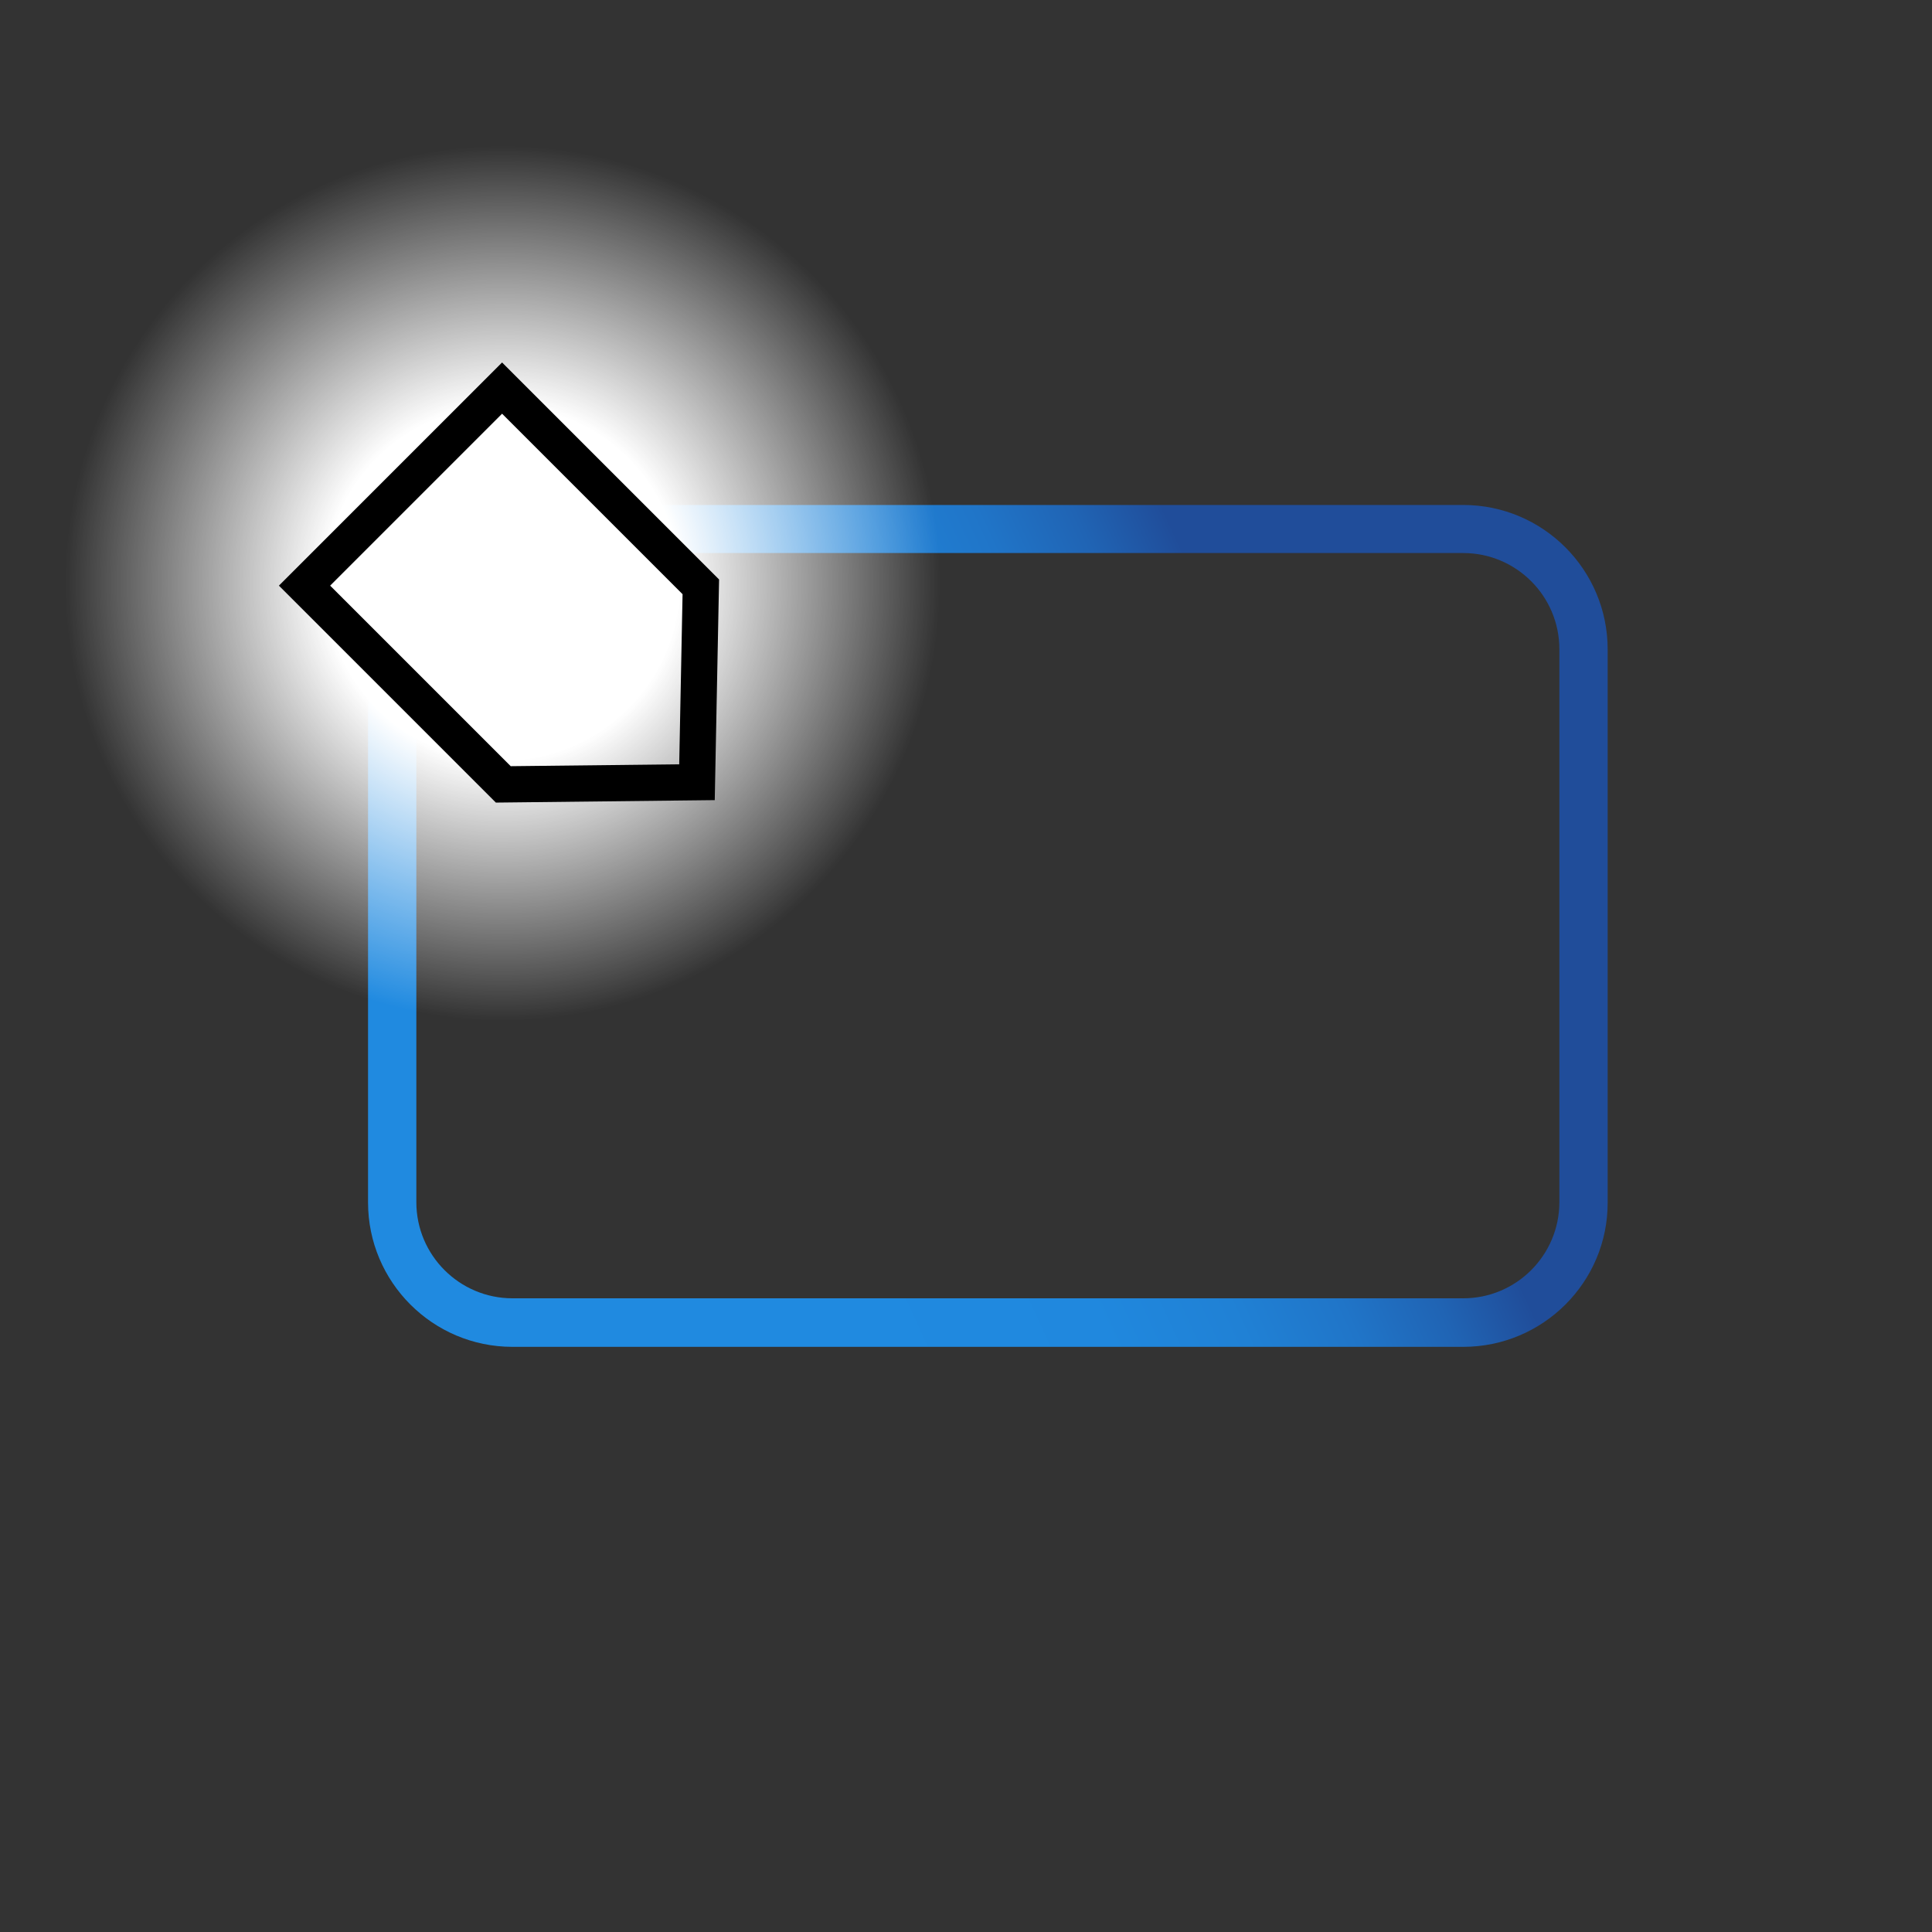 <?xml version="1.0" encoding="UTF-8"?> <svg xmlns="http://www.w3.org/2000/svg" xmlns:xlink="http://www.w3.org/1999/xlink" version="1.1" x="0px" y="0px" viewBox="0 0 800 800" style="enable-background:new 0 0 800 800;" xml:space="preserve"><rect x="0" y="0" width="800" height="800" fill="#333333" stroke="none"/> <style type="text/css"> .st0{fill:url(#SVGID_1_);} .st1{fill:url(#SVGID_00000103229113218401225240000008434057032045780657_);} .st2{fill:url(#SVGID_00000138564683133078895320000001027587029778504602_);} .st3{fill:#F4AD7D;} .st4{fill:#D16319;} .st5{fill:url(#SVGID_00000056395258697022468310000001954018573414408092_);} .st6{fill:url(#SVGID_00000020372525455888971840000016196828494382320830_);} .st7{fill:url(#SVGID_00000018952241474282918480000014119049630130464141_);} .st8{fill:url(#SVGID_00000049906562209879810380000015286597282781513878_);} .st9{fill:url(#SVGID_00000121255714625041899370000001359018062317817754_);} .st10{fill:url(#SVGID_00000094588346553572701590000009169722129679401611_);} .st11{fill:url(#SVGID_00000163752805739095581000000004242940933701592486_);} .st12{fill:url(#SVGID_00000125576217797969786620000010589818741191027377_);} .st13{fill:url(#SVGID_00000081631467999579602210000013528818715716005258_);} .st14{fill:url(#SVGID_00000031889726415986076320000004917597439365857453_);} .st15{fill:url(#SVGID_00000135650271575245219000000006653384037076829582_);} .st16{fill:url(#SVGID_00000072264719927080327840000012797032838737578394_);} .st17{fill:url(#SVGID_00000103236262794271006900000008177982916756428164_);} .st18{fill:url(#SVGID_00000060714211289529183070000010691125434432770991_);} .st19{fill:url(#SVGID_00000115496134442969050280000004100261341492480689_);} .st20{fill:url(#SVGID_00000156557654689972792590000009472336649647805622_);} .st21{fill:url(#SVGID_00000124862872922426758170000015765984240813106840_);} .st22{fill:url(#SVGID_00000133527157092578205880000009874019455572102532_);} .st23{fill:url(#SVGID_00000134964190442469086230000000573509272256281275_);} .st24{fill:url(#SVGID_00000036247105754292724100000004517657357192260250_);} .st25{fill:url(#SVGID_00000168814004989549376380000009923935904298279069_);} .st26{fill:url(#SVGID_00000075160740749781828530000002563303190717612936_);} .st27{fill:url(#SVGID_00000136396059571121983560000011787331849411452290_);} .st28{fill:url(#SVGID_00000160869954904409300020000013619474713660188863_);} .st29{fill:#E4863C;} .st30{fill:#204D9A;} .st31{fill:#FFCDAB;} .st32{fill:#759FDB;} .st33{fill:#CCE3FF;} .st34{fill:#0D345B;} .st35{fill:url(#SVGID_00000119080392473138300590000002408173761036638096_);} .st36{fill:url(#SVGID_00000176743893782560125470000000800229143522561704_);} .st37{fill:none;stroke:#000000;stroke-width:15;stroke-miterlimit:10;} .st38{fill:none;stroke:#000000;stroke-width:15;stroke-linecap:round;stroke-linejoin:round;stroke-miterlimit:10;} .st39{fill:url(#SVGID_00000059289892554740785730000007870966662000591496_);} .st40{fill:url(#SVGID_00000162324456434273976200000013184811744991006643_);} .st41{fill:none;stroke:#000000;stroke-width:15;stroke-linejoin:round;stroke-miterlimit:10;} .st42{fill:url(#SVGID_00000043449135915401948530000012710777807743001278_);} .st43{fill:url(#SVGID_00000134942013553223381480000015179691018221644179_);} .st44{fill:url(#SVGID_00000036248947229503098130000014744781096350624661_);} .st45{fill:url(#SVGID_00000137115121250109878400000001431621460150952074_);} .st46{fill:url(#SVGID_00000147200803806357670680000004316301627778032546_);} .st47{fill:url(#SVGID_00000097480607895620301840000008741941035803101317_);} .st48{fill:url(#SVGID_00000042734897633270893530000008123170958049054646_);} .st49{fill:url(#SVGID_00000047753462354379729170000012307471818967213442_);} .st50{fill:none;stroke:url(#SVGID_00000060747049162848600630000016578044194080970128_);stroke-width:15;stroke-miterlimit:10;} .st51{fill:none;stroke:url(#SVGID_00000068636160199508150060000007818100119252303239_);stroke-width:15;stroke-miterlimit:10;} .st52{fill:none;stroke:url(#SVGID_00000042017406075606973950000014872650358416084412_);stroke-width:15;stroke-miterlimit:10;} .st53{fill:none;stroke:#E4863C;stroke-width:22;stroke-linecap:round;stroke-linejoin:round;stroke-miterlimit:10;} .st54{fill:none;stroke:#FFCDAB;stroke-width:17;stroke-linecap:round;stroke-linejoin:round;stroke-miterlimit:10;} .st55{clip-path:url(#SVGID_00000121986178088061732220000005282601453206378885_);fill:#E4863C;} .st56{clip-path:url(#SVGID_00000115498143272830845410000005021776341447297723_);fill:none;stroke:#D16319;stroke-width:22;stroke-linecap:round;stroke-linejoin:round;stroke-miterlimit:10;} .st57{clip-path:url(#SVGID_00000115498143272830845410000005021776341447297723_);fill:none;stroke:#E4863C;stroke-width:22;stroke-linecap:round;stroke-linejoin:round;stroke-miterlimit:10;} .st58{fill:none;stroke:#204D9A;stroke-width:22;stroke-linecap:round;stroke-linejoin:round;stroke-miterlimit:10;} .st59{fill:none;stroke:#CCE3FF;stroke-width:17;stroke-linecap:round;stroke-linejoin:round;stroke-miterlimit:10;} .st60{clip-path:url(#SVGID_00000173856367622090837950000007273581294532326335_);fill:#204D9A;} .st61{clip-path:url(#SVGID_00000022548938858912438840000016029607729394741437_);fill:none;stroke:#0D345B;stroke-width:22;stroke-linecap:round;stroke-linejoin:round;stroke-miterlimit:10;} .st62{clip-path:url(#SVGID_00000022548938858912438840000016029607729394741437_);fill:none;stroke:#204D9A;stroke-width:22;stroke-linecap:round;stroke-linejoin:round;stroke-miterlimit:10;} .st63{fill:url(#SVGID_00000130635703641776380320000004279122274231423153_);} .st64{fill:url(#SVGID_00000075841235927573151550000006890557782740406967_);} .st65{fill:url(#SVGID_00000039852286922824402540000007163014541865951117_);} .st66{fill:url(#SVGID_00000087382213229172140250000010297184336965850002_);} .st67{fill:none;stroke:url(#SVGID_00000034053596819096454380000012565715519545066143_);stroke-width:21;stroke-miterlimit:10;} .st68{fill:url(#SVGID_00000183965175833845971320000018004723377951644600_);} .st69{fill:url(#SVGID_00000142156538087775164920000005710816580755834013_);} .st70{fill:url(#SVGID_00000000944518329618901820000011680530630969128857_);} .st71{fill:none;stroke:#000000;stroke-width:11;stroke-linecap:square;stroke-linejoin:bevel;stroke-miterlimit:10;} .st72{fill:none;stroke:#000000;stroke-width:12;stroke-linecap:square;stroke-linejoin:bevel;stroke-miterlimit:10;} .st73{fill:url(#SVGID_00000070090106955960554580000017571030703674137217_);} .st74{fill:url(#SVGID_00000067955049419931105210000004827881932618134957_);} .st75{fill:none;stroke:url(#SVGID_00000167354856168253625160000018369381637057470388_);stroke-width:20;stroke-miterlimit:10;} .st76{fill:url(#SVGID_00000121982853978172044170000014786301688739217567_);} .st77{fill:none;stroke:url(#SVGID_00000164493213132726233360000004144412645521298843_);stroke-width:20;stroke-miterlimit:10;} .st78{fill:url(#SVGID_00000055692842799312326880000004163225480278270887_);} .st79{fill:url(#SVGID_00000116915829511036892560000008050426476119897997_);} .st80{fill:url(#SVGID_00000163776498911550470210000004455078296302399119_);} .st81{fill:url(#SVGID_00000091702952713684369030000007690813102438490753_);} .st82{fill:url(#SVGID_00000030469441379084136430000000124091894406637704_);} .st83{fill:url(#SVGID_00000158745550680818188760000006607467026589614730_);} .st84{fill:none;stroke:url(#SVGID_00000152951472724961655210000002433059079776475307_);stroke-width:21;stroke-miterlimit:10;} .st85{fill:url(#SVGID_00000054971270137713656840000013436975329210853772_);} .st86{fill:none;stroke:url(#SVGID_00000109009947001543111150000004352664203449066128_);stroke-width:21;stroke-miterlimit:10;} .st87{fill:none;stroke:url(#SVGID_00000085956970272527553570000015070624089972098198_);stroke-width:20;stroke-miterlimit:10;} .st88{fill:none;stroke:url(#SVGID_00000121976169779902930440000010814779996164435387_);stroke-width:20;stroke-miterlimit:10;} .st89{fill:none;stroke:url(#SVGID_00000155137829740403631520000005726679018419480224_);stroke-width:20;stroke-miterlimit:10;} .st90{fill:url(#SVGID_00000141444573086334110050000010250608165435527068_);} .st91{fill:none;stroke:url(#SVGID_00000177446124927457163200000002057220020558141848_);stroke-width:20;stroke-miterlimit:10;} .st92{fill:url(#SVGID_00000075870808254162218200000007793438477677520290_);} .st93{fill:none;stroke:url(#SVGID_00000099654087377777424790000016046926415321505471_);stroke-width:20;stroke-miterlimit:10;} .st94{fill:url(#SVGID_00000053529149982726275600000015370647791097266601_);} .st95{fill:url(#SVGID_00000058567750519088096030000012021584472397689249_);} .st96{fill:url(#SVGID_00000023270436990700874490000005296972793040336806_);} .st97{fill:url(#SVGID_00000033359258209138539500000002179504624979439267_);} .st98{fill:url(#SVGID_00000171699591296302630340000009357883701905629845_);} .st99{fill:url(#SVGID_00000003817802984167267260000015353242832253454989_);} .st100{fill:url(#SVGID_00000163767986525988226100000010646998829272774821_);} .st101{fill:none;stroke:#000000;stroke-width:12;stroke-miterlimit:10;} .st102{fill:url(#SVGID_00000177450283353508076820000009615908620510256032_);} .st103{fill:url(#SVGID_00000067949149454604044980000014551821381442956180_);} .st104{fill:url(#SVGID_00000063599792291628779910000011918817643343474332_);} .st105{fill:url(#SVGID_00000002343268727438989880000008318165429711522192_);} .st106{fill:url(#SVGID_00000054951681699342800400000002208845985975783851_);} .st107{fill:url(#SVGID_00000067194424127811872570000010500843344736441730_);} .st108{fill:url(#SVGID_00000029024217830345303790000014889716873979609264_);} .st109{fill:url(#SVGID_00000039812247317349528860000006903179325702764704_);} .st110{fill:url(#SVGID_00000011727558740807093440000016724477352718909595_);} .st111{fill:url(#SVGID_00000183963485096783244660000013242783391064435610_);} .st112{fill:url(#SVGID_00000116920097760369952940000007843920933043888519_);} .st113{fill:url(#SVGID_00000119796798418993373360000009090124576057554836_);} </style> <g id="Livello_2"> </g> <g id="Livello_1"> <g> <linearGradient id="SVGID_1_" gradientUnits="userSpaceOnUse" x1="268.076" y1="448.23" x2="791.507" y2="207.394"> <stop offset="6.366887e-02" style="stop-color:#208AE0"></stop> <stop offset="0.224" style="stop-color:#2088DE"></stop> <stop offset="0.314" style="stop-color:#2081D5"></stop> <stop offset="0.387" style="stop-color:#2075C8"></stop> <stop offset="0.45" style="stop-color:#2064B4"></stop> <stop offset="0.507" style="stop-color:#204E9B"></stop> <stop offset="0.509" style="stop-color:#204D9A"></stop> </linearGradient> <path class="st0" d="M605.9,557.7H212.2c-33,0-59.8-26.8-59.8-59.8v-229c0-33,26.8-59.8,59.8-59.8h393.7c33,0,59.8,26.8,59.8,59.8 v229C665.8,530.9,638.9,557.7,605.9,557.7z M212.2,229c-22,0-39.8,17.9-39.8,39.8v229c0,22,17.9,39.8,39.8,39.8h393.7 c22,0,39.8-17.9,39.8-39.8v-229c0-22-17.9-39.8-39.8-39.8H212.2z"></path> </g> <radialGradient id="SVGID_00000181048069091068353370000002976338815859785884_" cx="208.088" cy="241.512" r="181.333" gradientUnits="userSpaceOnUse"> <stop offset="0.404" style="stop-color:#FFFFFF"></stop> <stop offset="0.914" style="stop-color:#FFFFFF;stop-opacity:0.144"></stop> <stop offset="0.999" style="stop-color:#FFFFFF;stop-opacity:0"></stop> </radialGradient> <circle style="fill:url(#SVGID_00000181048069091068353370000002976338815859785884_);" cx="208.1" cy="241.5" r="181.3"></circle> <path class="st37" d="M290.2,243c-0.5,27-1.1,53.9-1.6,80.9c-26.7,0.3-53.5,0.6-80.2,0.9c-27.4-27.4-54.9-54.9-82.3-82.3l81.8-81.8 L290.2,243z"></path> </g> </svg> 